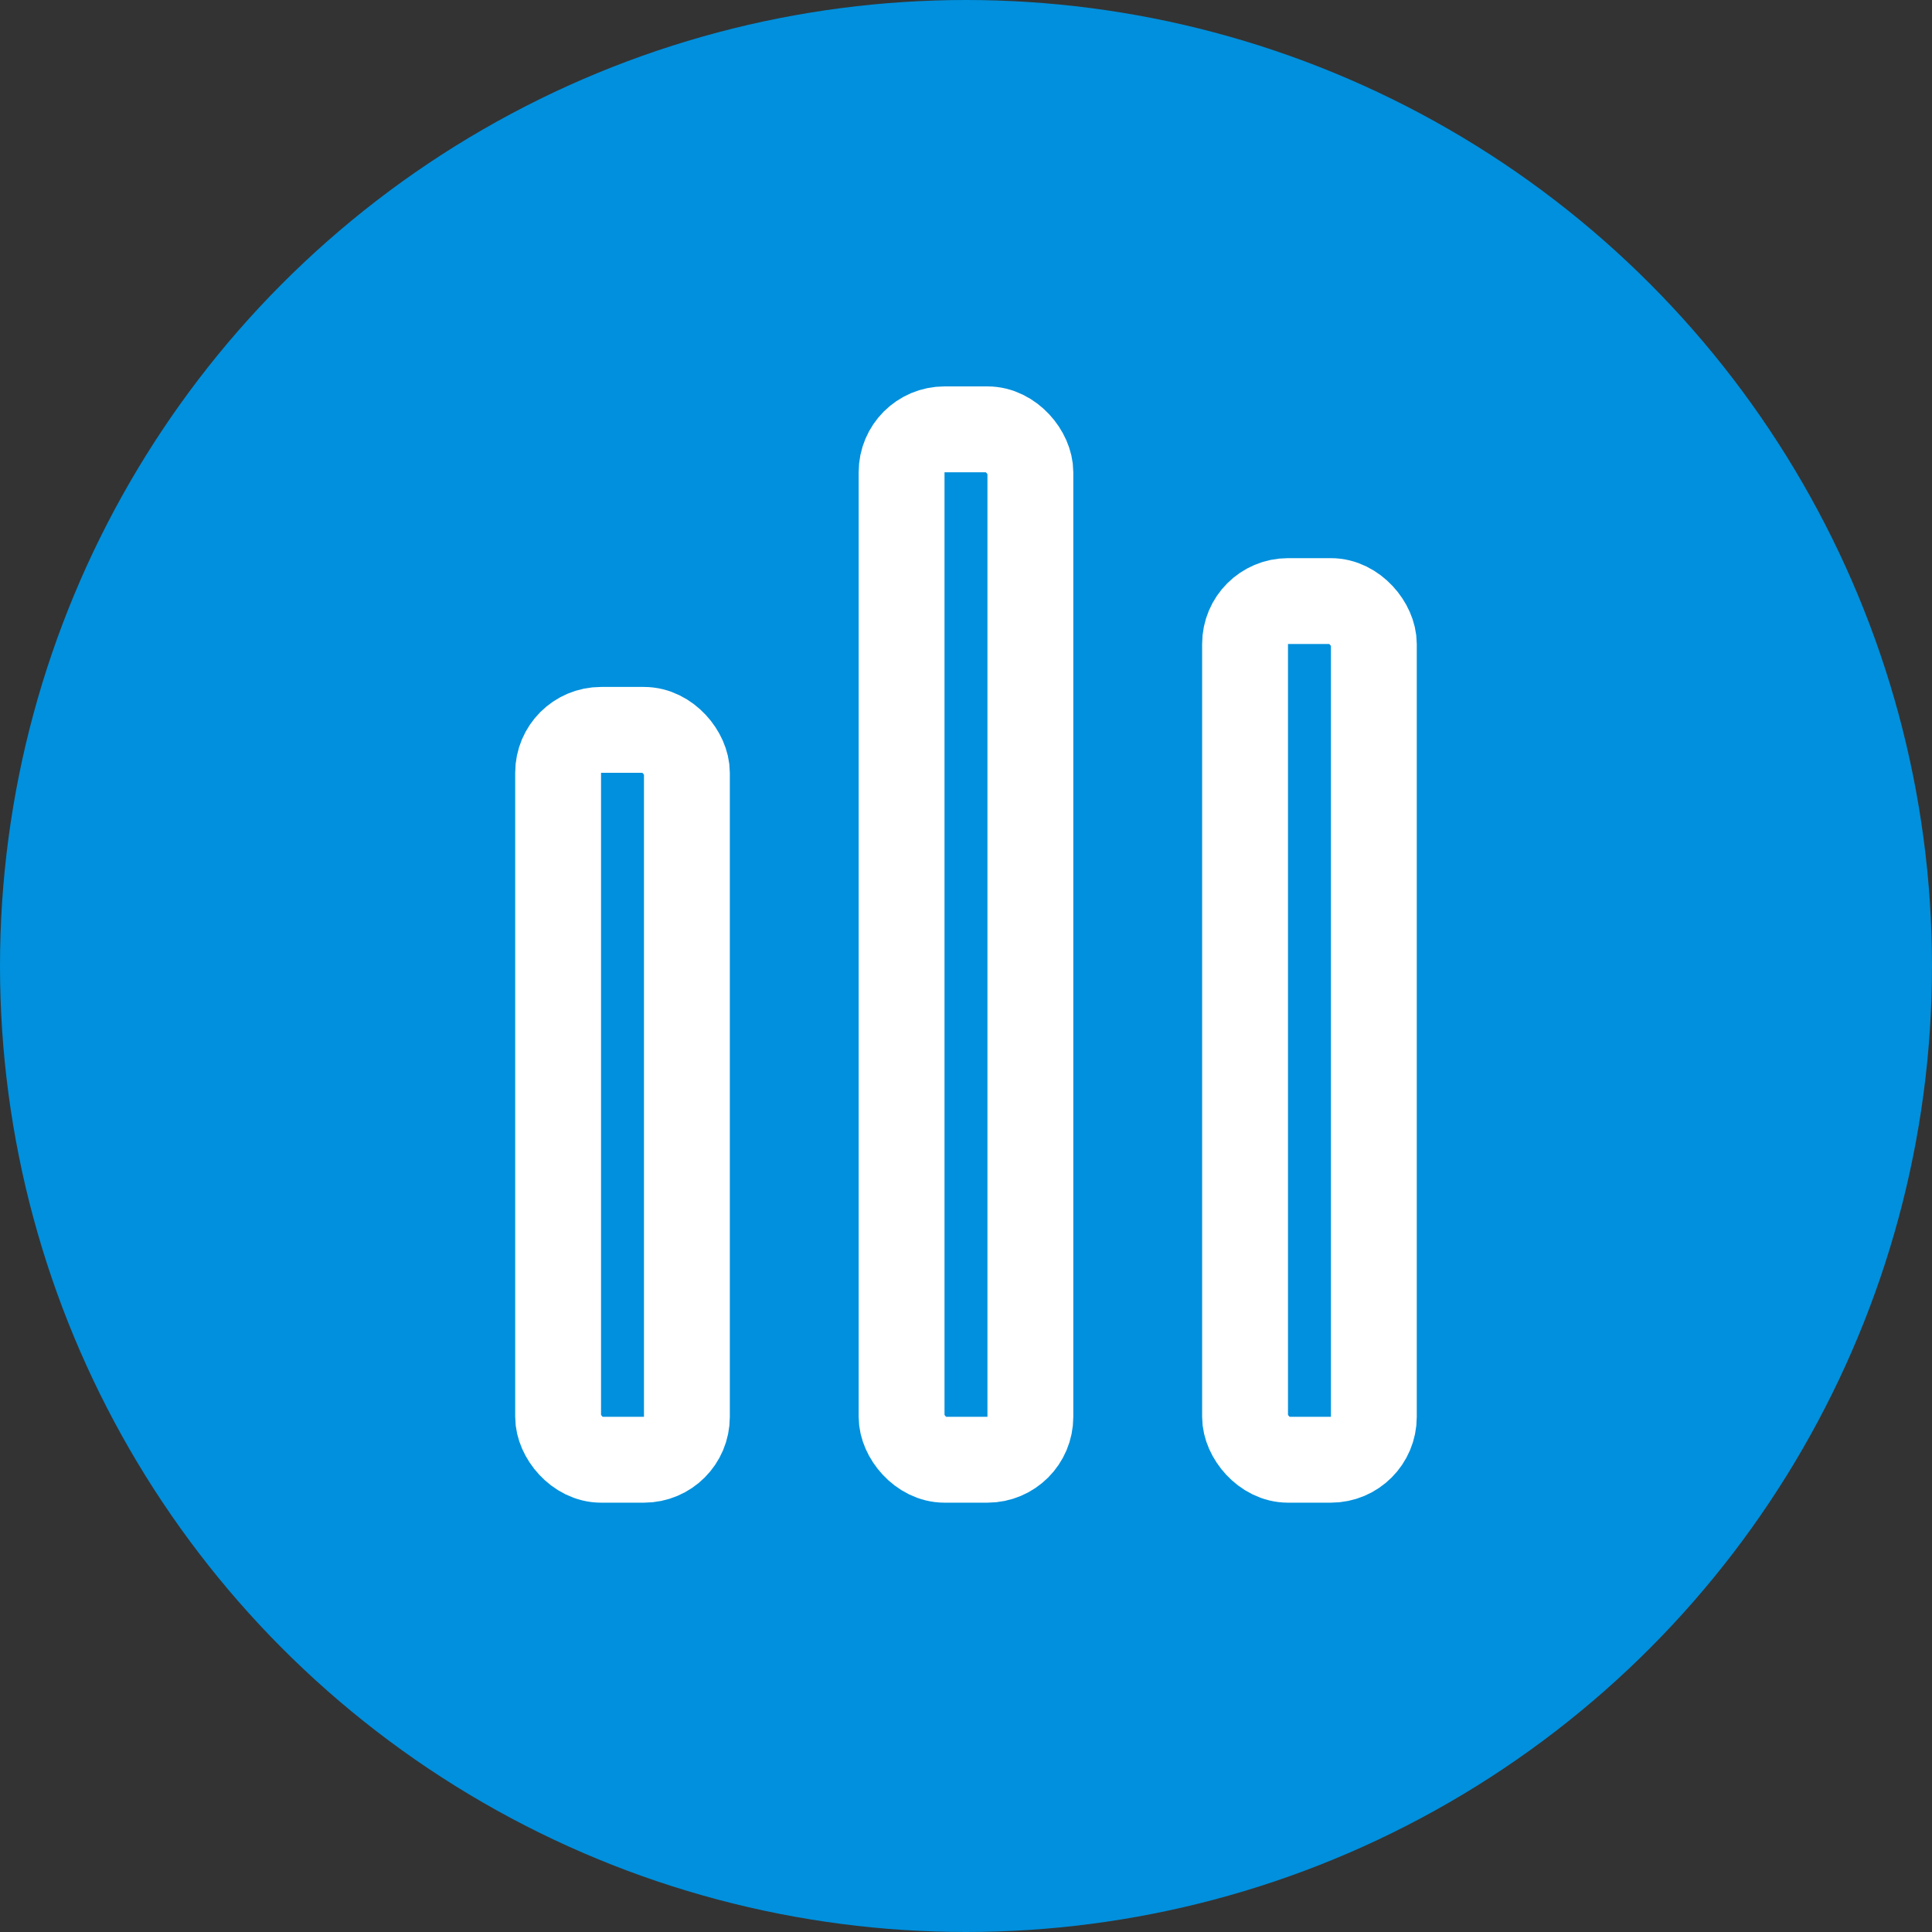 <svg xmlns="http://www.w3.org/2000/svg" width="50" height="50" viewBox="0 0 50 50">
    <rect x="0" y="0" width="50" height="50" fill="#333333" stroke="none"/>
    <g fill="none" fill-rule="evenodd">
        <circle cx="25" cy="25" r="25" fill="#0090DD" fill-rule="nonzero"/>
        <rect width="3.333" height="18.889" x="14.444" y="18.889" stroke="#FFF" stroke-width="2.222" rx="1.111"/>
        <rect width="3.333" height="26.667" x="23.333" y="11.111" stroke="#FFF" stroke-width="2.222" rx="1.111"/>
        <rect width="3.333" height="22.222" x="32.222" y="15.556" stroke="#FFF" stroke-width="2.222" rx="1.111"/>
    </g>
</svg>
